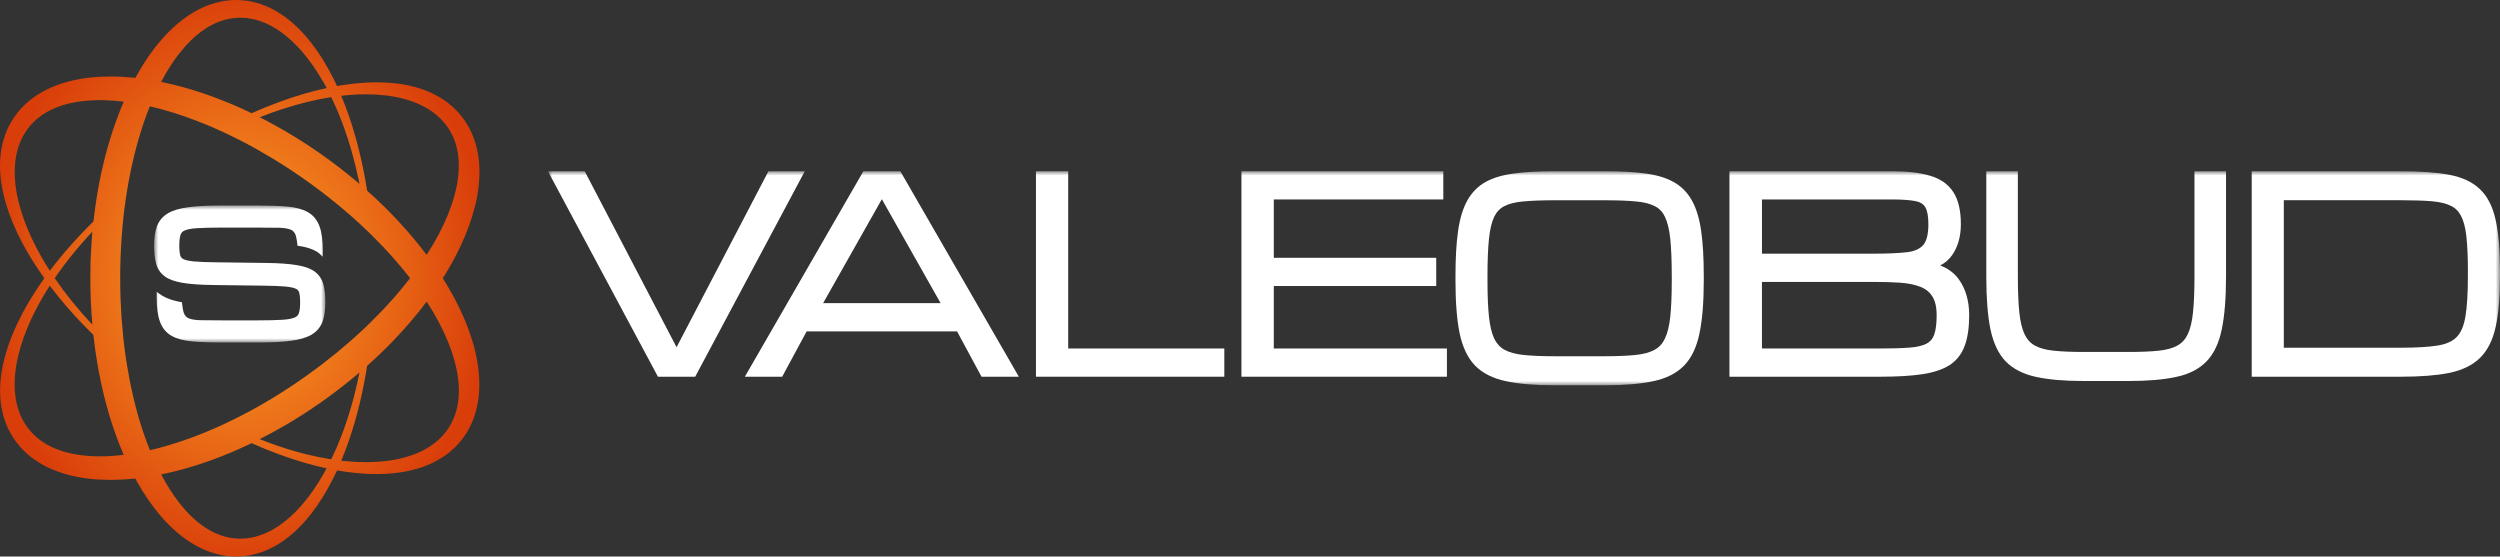 <svg width="292" height="65" viewBox="0 0 292 65" fill="none" xmlns="http://www.w3.org/2000/svg">
<rect x="0" y="0" width="292" height="65" fill="#333333" stroke="none"/>
<g clip-path="url(#clip0_102_300)">
<mask id="mask0_102_300" style="mask-type:luminance" maskUnits="userSpaceOnUse" x="64" y="20" width="228" height="25">
<path d="M292 20H64V45H292V20Z" fill="white"/>
</mask>
<g mask="url(#mask0_102_300)">
<path d="M93.263 20H90.02H89.754L89.629 20.237L79.023 40.554L68.416 20.237L68.293 20H68.027H64.74H64L64.35 20.655L76.723 43.766L76.848 44H77.111H80.936H81.199L81.324 43.766L93.651 20.655L94 20H93.263Z" fill="white"/>
<path d="M291.496 25.718C291.161 24.154 290.544 22.938 289.664 22.105C288.804 21.27 287.592 20.698 286.069 20.413C284.606 20.139 282.72 20 280.463 20H263V44H280.463C282.721 44 284.609 43.85 286.075 43.556C287.598 43.239 288.808 42.646 289.671 41.797C290.547 40.936 291.162 39.713 291.497 38.158C291.831 36.656 292 34.684 292 32.301V31.699C292 29.236 291.831 27.224 291.497 25.718H291.496ZM288.249 31.699V32.301C288.249 34.279 288.151 35.858 287.957 36.996C287.775 38.071 287.429 38.871 286.931 39.375C286.434 39.876 285.681 40.209 284.696 40.363C283.637 40.529 282.214 40.613 280.463 40.613H266.749V23.387H280.463C281.867 23.387 283.067 23.427 284.027 23.505C284.943 23.581 285.688 23.759 286.243 24.033H286.247L286.251 24.037C286.782 24.287 287.173 24.674 287.45 25.221V25.224L287.453 25.227C287.753 25.796 287.961 26.602 288.076 27.625C288.192 28.681 288.251 30.053 288.251 31.698L288.249 31.699Z" fill="white"/>
<path d="M259.568 20H256.315V32.309C256.315 34.001 256.257 35.414 256.141 36.508C256.03 37.577 255.822 38.432 255.523 39.053C255.239 39.645 254.843 40.073 254.314 40.364C253.768 40.666 253.038 40.868 252.14 40.961C251.209 41.059 250.038 41.109 248.659 41.109H243.344C241.977 41.109 240.806 41.059 239.863 40.961C238.965 40.868 238.228 40.666 237.673 40.364C237.155 40.076 236.764 39.648 236.477 39.053C236.179 38.432 235.971 37.575 235.859 36.508C235.744 35.409 235.686 33.996 235.686 32.309V20H232V32.309C232 34.81 232.16 36.871 232.479 38.438C232.817 40.063 233.418 41.332 234.267 42.214C235.13 43.097 236.325 43.705 237.822 44.024C239.262 44.34 241.119 44.5 243.343 44.5H248.657C250.879 44.5 252.738 44.34 254.181 44.024C255.677 43.707 256.867 43.097 257.717 42.215C258.576 41.336 259.179 40.064 259.507 38.44C259.834 36.878 260 34.815 260 32.311V20H259.566H259.568Z" fill="white"/>
<path d="M228.78 32.613C228.259 31.889 227.532 31.351 226.609 31.006C227.167 30.727 227.631 30.332 227.994 29.819C228.68 28.855 229.029 27.63 229.029 26.178C229.029 24.582 228.73 23.322 228.14 22.428C227.55 21.511 226.625 20.865 225.394 20.514C224.244 20.173 222.75 20 220.962 20H202V44H219.675C221.594 44 223.219 43.902 224.506 43.71C225.845 43.511 226.928 43.15 227.724 42.636C228.552 42.09 229.145 41.322 229.491 40.35C229.829 39.428 230 38.237 230 36.816C230 35.144 229.59 33.73 228.782 32.615L228.78 32.613ZM218.888 29.63H205.798V23.296H220.962C222.126 23.296 223.05 23.36 223.706 23.484C224.265 23.591 224.642 23.818 224.859 24.178C225.109 24.581 225.234 25.252 225.234 26.176C225.234 27.353 225.029 28.179 224.622 28.634C224.216 29.089 223.563 29.369 222.683 29.465C221.706 29.573 220.43 29.628 218.89 29.628L218.888 29.63ZM226.201 36.815C226.201 37.793 226.103 38.563 225.909 39.104C225.736 39.579 225.446 39.917 225.02 40.138C224.558 40.381 223.9 40.535 223.058 40.6C222.175 40.67 221.038 40.704 219.673 40.704H205.796V32.926H218.887C219.952 32.926 220.96 32.956 221.883 33.015C222.774 33.073 223.56 33.225 224.223 33.47C224.855 33.699 225.327 34.062 225.669 34.576C226.022 35.095 226.199 35.846 226.199 36.813L226.201 36.815Z" fill="white"/>
<path d="M198.698 26.981C198.493 25.537 198.129 24.338 197.619 23.422C197.095 22.478 196.365 21.745 195.45 21.245C194.573 20.758 193.459 20.427 192.139 20.26C190.859 20.087 189.297 20 187.5 20H181.5C179.703 20 178.141 20.087 176.857 20.26C175.541 20.426 174.422 20.757 173.534 21.243C172.63 21.745 171.905 22.476 171.381 23.42C170.869 24.338 170.507 25.536 170.302 26.981C170.101 28.382 170 30.137 170 32.198V32.8C170 35.301 170.163 37.364 170.485 38.934C170.83 40.561 171.439 41.832 172.3 42.714C173.173 43.598 174.386 44.206 175.903 44.524C177.362 44.84 179.246 45 181.5 45H187.5C189.753 45 191.638 44.84 193.1 44.524C194.616 44.206 195.824 43.596 196.686 42.714C197.555 41.834 198.166 40.561 198.5 38.934C198.831 37.366 199 35.302 199 32.8V32.198C199 30.137 198.899 28.382 198.698 26.981ZM195.262 32.2V32.802C195.262 34.484 195.204 35.899 195.086 37.004C194.974 38.072 194.762 38.93 194.459 39.552C194.178 40.147 193.783 40.574 193.247 40.862C192.693 41.164 191.951 41.366 191.042 41.46C190.088 41.558 188.897 41.608 187.5 41.608H181.5C180.103 41.608 178.91 41.558 177.958 41.46C177.046 41.366 176.3 41.164 175.737 40.862C175.212 40.574 174.815 40.145 174.526 39.552C174.235 38.931 174.026 38.072 173.914 37.004C173.796 35.9 173.738 34.486 173.738 32.802V32.2C173.738 30.455 173.796 29 173.914 27.876C174.026 26.787 174.233 25.925 174.526 25.31C174.809 24.736 175.202 24.328 175.724 24.069C176.288 23.782 177.036 23.6 177.947 23.525C178.906 23.436 180.101 23.392 181.499 23.392H187.498C188.898 23.392 190.091 23.436 191.045 23.525C191.96 23.601 192.702 23.784 193.253 24.067H193.257L193.262 24.072C193.791 24.33 194.181 24.736 194.456 25.312C194.761 25.929 194.971 26.79 195.085 27.877C195.202 29.002 195.261 30.458 195.261 32.201L195.262 32.2Z" fill="white"/>
<path d="M168.556 40.704H148.778V33.407H167.307H167.751V32.963V30.556V30.111H167.307H148.778V23.296H168.135H168.579V22.852V20.444V20H168.135H145.444H145V20.444V43.556V44H145.444H168.556H169V43.556V41.148V40.704H168.556Z" fill="white"/>
<path d="M142.557 40.704H124.765V20.444V20H124.322H121.443H121V20.444V43.556V44H121.443H142.557H143V43.556V41.148V40.704H142.557Z" fill="white"/>
<path d="M118.616 43.332L105.285 20.221L105.158 20H100.844L100.716 20.221L87.385 43.332L87 44H91.358L91.483 43.769L94.215 38.704H111.785L114.517 43.769L114.642 44H119L118.616 43.332ZM109.862 35.407H96.141L103.001 23.267L109.862 35.407Z" fill="white"/>
</g>
<path d="M55.51 23.955L55.498 24C55.31 24.777 55.075 25.556 54.779 26.378C54.507 27.134 54.192 27.89 53.818 28.694C53.217 29.973 52.512 31.252 51.722 32.5C52.504 33.736 53.206 35.013 53.812 36.296C54.17 37.056 54.493 37.835 54.773 38.612C55.075 39.453 55.314 40.244 55.504 41.035C55.938 42.859 56.08 44.589 55.924 46.177C55.837 47.074 55.646 47.949 55.353 48.773C55.211 49.17 55.036 49.573 54.812 50.005C54.608 50.389 54.369 50.771 54.1 51.143C53.824 51.512 53.532 51.853 53.233 52.156C52.893 52.49 52.57 52.773 52.239 53.022C51.557 53.533 50.802 53.963 49.997 54.297C49.284 54.6 48.496 54.839 47.592 55.028C46.839 55.182 46.04 55.283 45.151 55.34C43.697 55.429 42.118 55.348 40.325 55.097C40.027 55.055 39.712 55.003 39.368 54.943C39.23 55.242 39.086 55.541 38.94 55.832C38.118 57.46 37.276 58.816 36.368 59.977C35.808 60.689 35.269 61.295 34.717 61.827C34.042 62.471 33.398 62.986 32.749 63.401C32.016 63.879 31.236 64.261 30.429 64.533C30.034 64.666 29.618 64.774 29.155 64.861C28.741 64.934 28.298 64.982 27.833 64.998C27.37 65.007 26.923 64.986 26.505 64.936C26.034 64.874 25.608 64.788 25.202 64.678C24.366 64.448 23.549 64.105 22.773 63.663C21.392 62.878 20.072 61.767 18.853 60.363C18.322 59.755 17.818 59.1 17.311 58.367C16.858 57.711 16.414 56.997 15.992 56.241C15.926 56.124 15.862 56.006 15.798 55.89C15.67 55.904 15.543 55.917 15.415 55.929C14.575 56.01 13.742 56.052 12.939 56.052H12.914C12.037 56.052 11.228 56.008 10.439 55.919C8.599 55.709 6.946 55.252 5.525 54.561C4.722 54.172 3.979 53.691 3.312 53.128C2.991 52.856 2.67 52.542 2.355 52.191C2.073 51.869 1.799 51.512 1.542 51.124C1.295 50.738 1.079 50.345 0.899 49.953C0.706 49.521 0.556 49.114 0.436 48.711C0.195 47.886 0.055 47.02 0.02 46.142C-0.017 45.357 0.031 44.526 0.165 43.602C0.278 42.834 0.457 42.04 0.71 41.172C1.128 39.752 1.741 38.278 2.586 36.662C3.279 35.343 4.111 34.004 5.13 32.565L5.179 32.496L5.126 32.423C4.101 30.976 3.269 29.639 2.581 28.33C1.735 26.712 1.122 25.238 0.704 23.82C0.447 22.941 0.267 22.146 0.156 21.39C0.022 20.468 -0.025 19.637 0.012 18.854C0.045 17.974 0.185 17.108 0.428 16.281C0.545 15.88 0.702 15.463 0.893 15.035C1.07 14.651 1.286 14.258 1.54 13.862C1.793 13.478 2.067 13.12 2.353 12.796C2.672 12.441 2.985 12.136 3.308 11.862C3.973 11.301 4.718 10.819 5.521 10.429C6.948 9.733 8.603 9.277 10.437 9.069C11.22 8.98 12.051 8.934 12.914 8.934C13.7 8.93 14.549 8.975 15.413 9.056C15.545 9.069 15.677 9.083 15.808 9.098C15.87 8.984 15.934 8.87 15.998 8.755C16.41 8.018 16.854 7.304 17.317 6.631C17.814 5.91 18.332 5.239 18.859 4.635C20.084 3.229 21.404 2.118 22.777 1.337C23.553 0.893 24.37 0.552 25.204 0.322C25.612 0.21 26.038 0.127 26.509 0.064C26.87 0.021 27.246 0 27.627 0C27.697 0 27.767 -1.49151e-06 27.839 0.002C28.292 0.019 28.735 0.066 29.157 0.141C29.618 0.228 30.034 0.336 30.429 0.469C31.234 0.741 32.012 1.121 32.745 1.599C33.402 2.021 34.046 2.536 34.715 3.175C35.265 3.705 35.806 4.309 36.368 5.021C37.276 6.184 38.118 7.538 38.94 9.164C39.082 9.447 39.224 9.744 39.366 10.047C39.693 9.989 40.016 9.937 40.329 9.891C42.12 9.64 43.697 9.559 45.155 9.646C46.054 9.702 46.853 9.804 47.598 9.956C48.502 10.145 49.289 10.386 50.001 10.687C50.806 11.019 51.561 11.449 52.247 11.962C52.58 12.213 52.906 12.498 53.245 12.832C53.544 13.135 53.836 13.476 54.114 13.847C54.382 14.219 54.62 14.601 54.826 14.985C55.049 15.417 55.226 15.818 55.366 16.215C55.658 17.039 55.852 17.913 55.938 18.811C56.094 20.403 55.955 22.135 55.518 23.957L55.51 23.955ZM40.463 53.869C42.139 54.029 43.708 54.008 45.021 53.855C46.629 53.67 48.059 53.273 49.274 52.675C49.923 52.357 50.522 51.967 51.055 51.514C51.3 51.304 51.543 51.064 51.796 50.783C52.014 50.532 52.224 50.254 52.418 49.959C52.609 49.651 52.776 49.346 52.91 49.051C53.062 48.705 53.179 48.387 53.268 48.08C53.457 47.417 53.566 46.719 53.591 46.009C53.62 45.357 53.577 44.655 53.459 43.868C53.361 43.21 53.2 42.51 52.969 41.729C52.589 40.446 52.025 39.096 51.242 37.607C50.837 36.836 50.376 36.055 49.838 35.227C49.394 35.821 48.932 36.406 48.465 36.967C47.967 37.569 47.428 38.19 46.859 38.813C46.32 39.405 45.752 39.999 45.169 40.576C44.453 41.291 43.683 42.016 42.882 42.728C42.394 45.82 41.688 48.73 40.786 51.373C40.482 52.252 40.177 53.051 39.862 53.807C40.076 53.832 40.276 53.853 40.463 53.871V53.869ZM39.837 51.014C40.733 48.713 41.453 46.19 41.986 43.509C40.628 44.672 39.197 45.785 37.729 46.825C37.011 47.33 36.354 47.776 35.722 48.19C35.045 48.628 34.351 49.058 33.661 49.471C32.587 50.106 31.469 50.719 30.332 51.294C30.715 51.448 31.088 51.589 31.458 51.726C32.922 52.268 34.419 52.727 35.909 53.09C36.823 53.315 37.758 53.502 38.691 53.647C39.112 52.781 39.5 51.898 39.839 51.016L39.837 51.014ZM20.875 58.654L20.922 58.716C21.396 59.316 21.853 59.831 22.322 60.284C22.894 60.834 23.436 61.271 23.981 61.621C24.566 62.008 25.19 62.317 25.834 62.539C26.137 62.643 26.46 62.728 26.82 62.799C27.137 62.857 27.479 62.895 27.831 62.911C28.202 62.919 28.537 62.905 28.856 62.87C29.233 62.822 29.567 62.758 29.875 62.674C30.546 62.494 31.205 62.22 31.837 61.862C33.017 61.2 34.157 60.24 35.23 59.013C35.705 58.471 36.177 57.863 36.632 57.204C37.06 56.586 37.472 55.925 37.855 55.242C37.949 55.072 38.048 54.893 38.149 54.702C37.354 54.53 36.535 54.324 35.654 54.075C33.61 53.485 31.504 52.706 29.392 51.764H29.387C26.293 53.25 23.22 54.372 20.251 55.097C19.786 55.211 19.306 55.319 18.826 55.416C19.489 56.671 20.163 57.732 20.881 58.654H20.875ZM3.672 37.216C3.335 37.939 3.036 38.66 2.785 39.357C2.513 40.115 2.291 40.855 2.126 41.559C1.748 43.151 1.626 44.649 1.766 46.011C1.838 46.736 1.997 47.44 2.233 48.104C2.347 48.416 2.487 48.73 2.66 49.06C2.816 49.35 3.003 49.645 3.211 49.934C3.438 50.229 3.658 50.484 3.885 50.713C4.152 50.974 4.407 51.194 4.665 51.386C5.214 51.793 5.822 52.133 6.474 52.401C7.069 52.65 7.734 52.85 8.504 53.01C9.151 53.14 9.855 53.228 10.655 53.275C10.985 53.294 11.327 53.304 11.67 53.304C12.537 53.304 13.445 53.244 14.444 53.124C14.244 52.665 14.056 52.204 13.882 51.751C13.299 50.25 12.788 48.671 12.364 47.062C12.162 46.308 11.971 45.502 11.794 44.672C11.621 43.874 11.469 43.062 11.337 42.258C11.166 41.228 11.022 40.176 10.907 39.125C8.994 37.249 7.281 35.314 5.811 33.368C4.998 34.625 4.28 35.92 3.67 37.221L3.672 37.216ZM10.571 30.907L10.561 30.92L10.598 30.046C10.633 29.215 10.682 28.392 10.744 27.601C10.758 27.419 10.775 27.236 10.791 27.053C10.618 27.236 10.45 27.421 10.283 27.603C9.739 28.199 9.221 28.795 8.741 29.377C7.905 30.384 7.115 31.431 6.39 32.492C7.646 34.33 9.122 36.155 10.789 37.926C10.631 36.143 10.55 34.319 10.55 32.492C10.55 31.958 10.559 31.427 10.573 30.907H10.571ZM10.653 11.725H10.608C9.838 11.775 9.151 11.86 8.508 11.989C7.736 12.146 7.073 12.346 6.476 12.597C5.826 12.863 5.219 13.204 4.671 13.608C4.414 13.8 4.16 14.02 3.895 14.277C3.664 14.51 3.444 14.763 3.224 15.052C3.008 15.351 2.824 15.637 2.67 15.926C2.497 16.258 2.357 16.572 2.242 16.884C2.003 17.542 1.846 18.246 1.774 18.977C1.634 20.335 1.756 21.832 2.133 23.427C2.297 24.129 2.52 24.87 2.791 25.628C3.047 26.339 3.343 27.059 3.677 27.77C4.29 29.078 5.009 30.374 5.818 31.626C7.288 29.68 9 27.742 10.915 25.865C11.032 24.816 11.176 23.764 11.345 22.733C11.919 19.313 12.776 16.119 13.892 13.243C14.067 12.788 14.254 12.329 14.452 11.877C13.056 11.706 11.812 11.656 10.655 11.725H10.653ZM16.788 14.329C15.953 16.782 15.294 19.479 14.828 22.351L14.676 23.336C14.567 24.094 14.472 24.843 14.396 25.566C14.326 26.239 14.262 26.972 14.196 27.871C14.091 29.4 14.038 30.955 14.038 32.498C14.04 33.337 14.052 34.095 14.077 34.814C14.114 35.748 14.151 36.462 14.196 37.125C14.26 37.983 14.326 38.736 14.398 39.43C14.476 40.165 14.571 40.913 14.678 41.665L14.833 42.651C15.049 43.978 15.279 45.16 15.537 46.252C15.932 47.917 16.342 49.361 16.792 50.663C17.021 51.321 17.26 51.967 17.509 52.584C18.131 52.441 18.771 52.274 19.46 52.079C21.416 51.512 23.442 50.763 25.486 49.847L26.293 49.475C26.833 49.222 27.372 48.96 27.897 48.692C28.58 48.345 29.26 47.984 29.916 47.618C30.651 47.205 31.36 46.784 31.895 46.462C33.196 45.668 34.487 44.821 35.728 43.938C36.44 43.43 37.027 42.998 37.577 42.576C38.291 42.026 38.863 41.573 39.378 41.152C40.006 40.633 40.578 40.144 41.128 39.663C41.684 39.17 42.238 38.66 42.773 38.149L43.458 37.478C44.43 36.517 45.241 35.659 45.991 34.803C46.697 33.995 47.322 33.237 47.901 32.492C46.602 30.812 45.109 29.138 43.458 27.508L42.771 26.841C42.233 26.328 41.682 25.819 41.13 25.331C40.535 24.806 39.938 24.305 39.38 23.845C38.203 22.879 36.974 21.942 35.73 21.06C35.049 20.58 34.429 20.156 33.834 19.764C33.307 19.421 32.611 18.973 31.895 18.539C31.183 18.111 30.534 17.733 29.914 17.384C29.241 17.01 28.562 16.649 27.897 16.31C27.331 16.026 26.804 15.77 26.287 15.527L25.48 15.156C24.883 14.888 24.313 14.643 23.747 14.416C22.17 13.787 20.766 13.299 19.46 12.927C18.773 12.732 18.128 12.566 17.498 12.421C17.256 13.027 17.015 13.669 16.786 14.331L16.788 14.329ZM37.883 9.79L37.857 9.746C37.459 9.04 37.048 8.379 36.634 7.781C36.179 7.123 35.708 6.512 35.232 5.97C34.161 4.741 33.019 3.782 31.839 3.119C31.207 2.762 30.549 2.488 29.879 2.307C29.569 2.224 29.235 2.16 28.862 2.112C28.543 2.077 28.198 2.062 27.839 2.068C27.475 2.085 27.143 2.122 26.824 2.181C26.458 2.253 26.135 2.338 25.834 2.442C25.19 2.664 24.564 2.974 23.975 3.362C23.43 3.715 22.888 4.153 22.32 4.7C21.844 5.158 21.371 5.694 20.871 6.332C20.154 7.252 19.481 8.311 18.82 9.565C19.296 9.661 19.777 9.769 20.251 9.885C21.801 10.263 23.37 10.745 24.916 11.318C25.653 11.59 26.415 11.891 27.178 12.215C27.938 12.537 28.683 12.876 29.392 13.22H29.398C31.516 12.277 33.622 11.499 35.658 10.911C36.541 10.66 37.361 10.454 38.157 10.282C38.065 10.107 37.974 9.943 37.888 9.787L37.883 9.79ZM38.693 11.347C37.752 11.492 36.815 11.679 35.907 11.904C34.091 12.346 32.22 12.948 30.34 13.694C32.864 14.973 35.349 16.474 37.731 18.163C38.431 18.663 39.069 19.137 39.683 19.608C40.319 20.102 40.957 20.613 41.575 21.132C41.711 21.247 41.849 21.365 41.989 21.485C41.939 21.236 41.888 20.987 41.834 20.744C41.663 19.951 41.478 19.178 41.284 18.447C40.881 16.917 40.393 15.411 39.835 13.972C39.491 13.081 39.106 12.198 38.691 11.345L38.693 11.347ZM53.581 18.981L53.571 18.746C53.533 18.117 53.429 17.5 53.26 16.915C53.171 16.605 53.054 16.288 52.904 15.947C52.766 15.646 52.601 15.341 52.414 15.043C52.212 14.738 52.008 14.466 51.792 14.217C51.539 13.935 51.296 13.694 51.049 13.482C50.518 13.029 49.919 12.639 49.268 12.321C48.057 11.723 46.627 11.326 45.017 11.141C44.304 11.058 43.541 11.015 42.75 11.015C42.011 11.013 41.239 11.05 40.463 11.125C40.265 11.143 40.064 11.166 39.86 11.189C40.179 11.953 40.484 12.751 40.784 13.621C41.688 16.267 42.394 19.176 42.884 22.27C43.679 22.981 44.449 23.703 45.169 24.42C46.907 26.158 48.473 27.954 49.832 29.765C50.361 28.947 50.822 28.164 51.236 27.381C52.016 25.892 52.582 24.544 52.961 23.261C53.188 22.493 53.348 21.793 53.449 21.124C53.566 20.337 53.608 19.635 53.581 18.983V18.981Z" fill="url(#paint0_radial_102_300)"/>
<mask id="mask1_102_300" style="mask-type:luminance" maskUnits="userSpaceOnUse" x="18" y="24" width="20" height="16">
<path d="M38 24H18V40H38V24Z" fill="white"/>
</mask>
<g mask="url(#mask1_102_300)">
<path d="M37.796 33.334L37.774 33.247C37.612 32.609 37.268 32.097 36.754 31.72C36.267 31.359 35.575 31.111 34.641 30.962C33.779 30.817 32.618 30.733 31.19 30.714L25.186 30.636C24.106 30.624 23.242 30.589 22.621 30.533C21.917 30.462 21.563 30.34 21.397 30.255C21.213 30.152 21.105 30.017 21.053 29.83C21.029 29.743 21.009 29.644 20.993 29.537C20.959 29.298 20.941 29.008 20.941 28.677C20.941 28.127 20.995 27.698 21.095 27.404C21.177 27.178 21.329 27.023 21.571 26.918C21.883 26.781 22.375 26.692 23.029 26.65C23.742 26.606 24.702 26.583 25.888 26.583H30.098C31.074 26.583 31.904 26.589 32.564 26.602C33.16 26.614 33.631 26.688 33.961 26.825C34.227 26.934 34.409 27.133 34.531 27.458C34.613 27.663 34.707 28.322 34.737 28.558L34.757 28.713L34.913 28.73C34.929 28.73 36.596 28.929 37.36 29.666L37.7 29.993V29.233C37.7 28.052 37.576 27.138 37.32 26.444C37.052 25.695 36.59 25.134 35.949 24.772C35.351 24.435 34.551 24.218 33.569 24.129C32.644 24.044 31.476 24.002 30.098 24.002H25.786C24.26 24.002 22.994 24.067 22.023 24.201C20.991 24.334 20.203 24.566 19.61 24.915C18.996 25.282 18.562 25.799 18.32 26.457C18.112 27.041 18.004 27.78 18 28.653V28.701C18 29.469 18.068 30.13 18.204 30.666L18.226 30.753C18.388 31.39 18.732 31.903 19.246 32.28C19.733 32.641 20.425 32.889 21.359 33.04C22.219 33.185 23.382 33.269 24.81 33.288L30.814 33.366C31.894 33.378 32.758 33.413 33.377 33.469C34.083 33.54 34.435 33.661 34.601 33.747C34.785 33.85 34.893 33.985 34.945 34.172C34.969 34.259 34.989 34.358 35.005 34.465C35.039 34.704 35.057 34.993 35.057 35.325C35.057 35.875 35.003 36.304 34.903 36.597C34.821 36.824 34.671 36.979 34.427 37.084C34.115 37.221 33.623 37.31 32.968 37.352C32.254 37.395 31.294 37.419 30.11 37.419H25.9C24.928 37.419 24.098 37.413 23.434 37.4C22.837 37.388 22.367 37.314 22.037 37.177C21.769 37.068 21.589 36.87 21.467 36.544C21.385 36.339 21.291 35.68 21.261 35.444L21.243 35.295L21.093 35.273C21.077 35.271 19.564 35.043 18.622 34.323L18.3 34.076V34.771C18.3 35.952 18.424 36.865 18.68 37.56C18.948 38.309 19.41 38.87 20.051 39.232C20.649 39.569 21.449 39.786 22.431 39.875C23.356 39.96 24.524 40.002 25.902 40.002H30.214C31.74 40.002 33.007 39.937 33.977 39.803C35.009 39.67 35.797 39.438 36.389 39.089C37.004 38.722 37.438 38.203 37.68 37.546C37.888 36.961 37.996 36.22 38 35.347V35.299C38 34.533 37.932 33.872 37.796 33.334Z" fill="white"/>
</g>
</g>
<defs>
<radialGradient id="paint0_radial_102_300" cx="0" cy="0" r="1" gradientUnits="userSpaceOnUse" gradientTransform="translate(28 32.5) rotate(-90) scale(34 29.292)">
<stop stop-color="#FFA527"/>
<stop offset="1" stop-color="#D93E0A"/>
</radialGradient>
<clipPath id="clip0_102_300">
<rect width="292" height="65" fill="white"/>
</clipPath>
</defs>
</svg>
